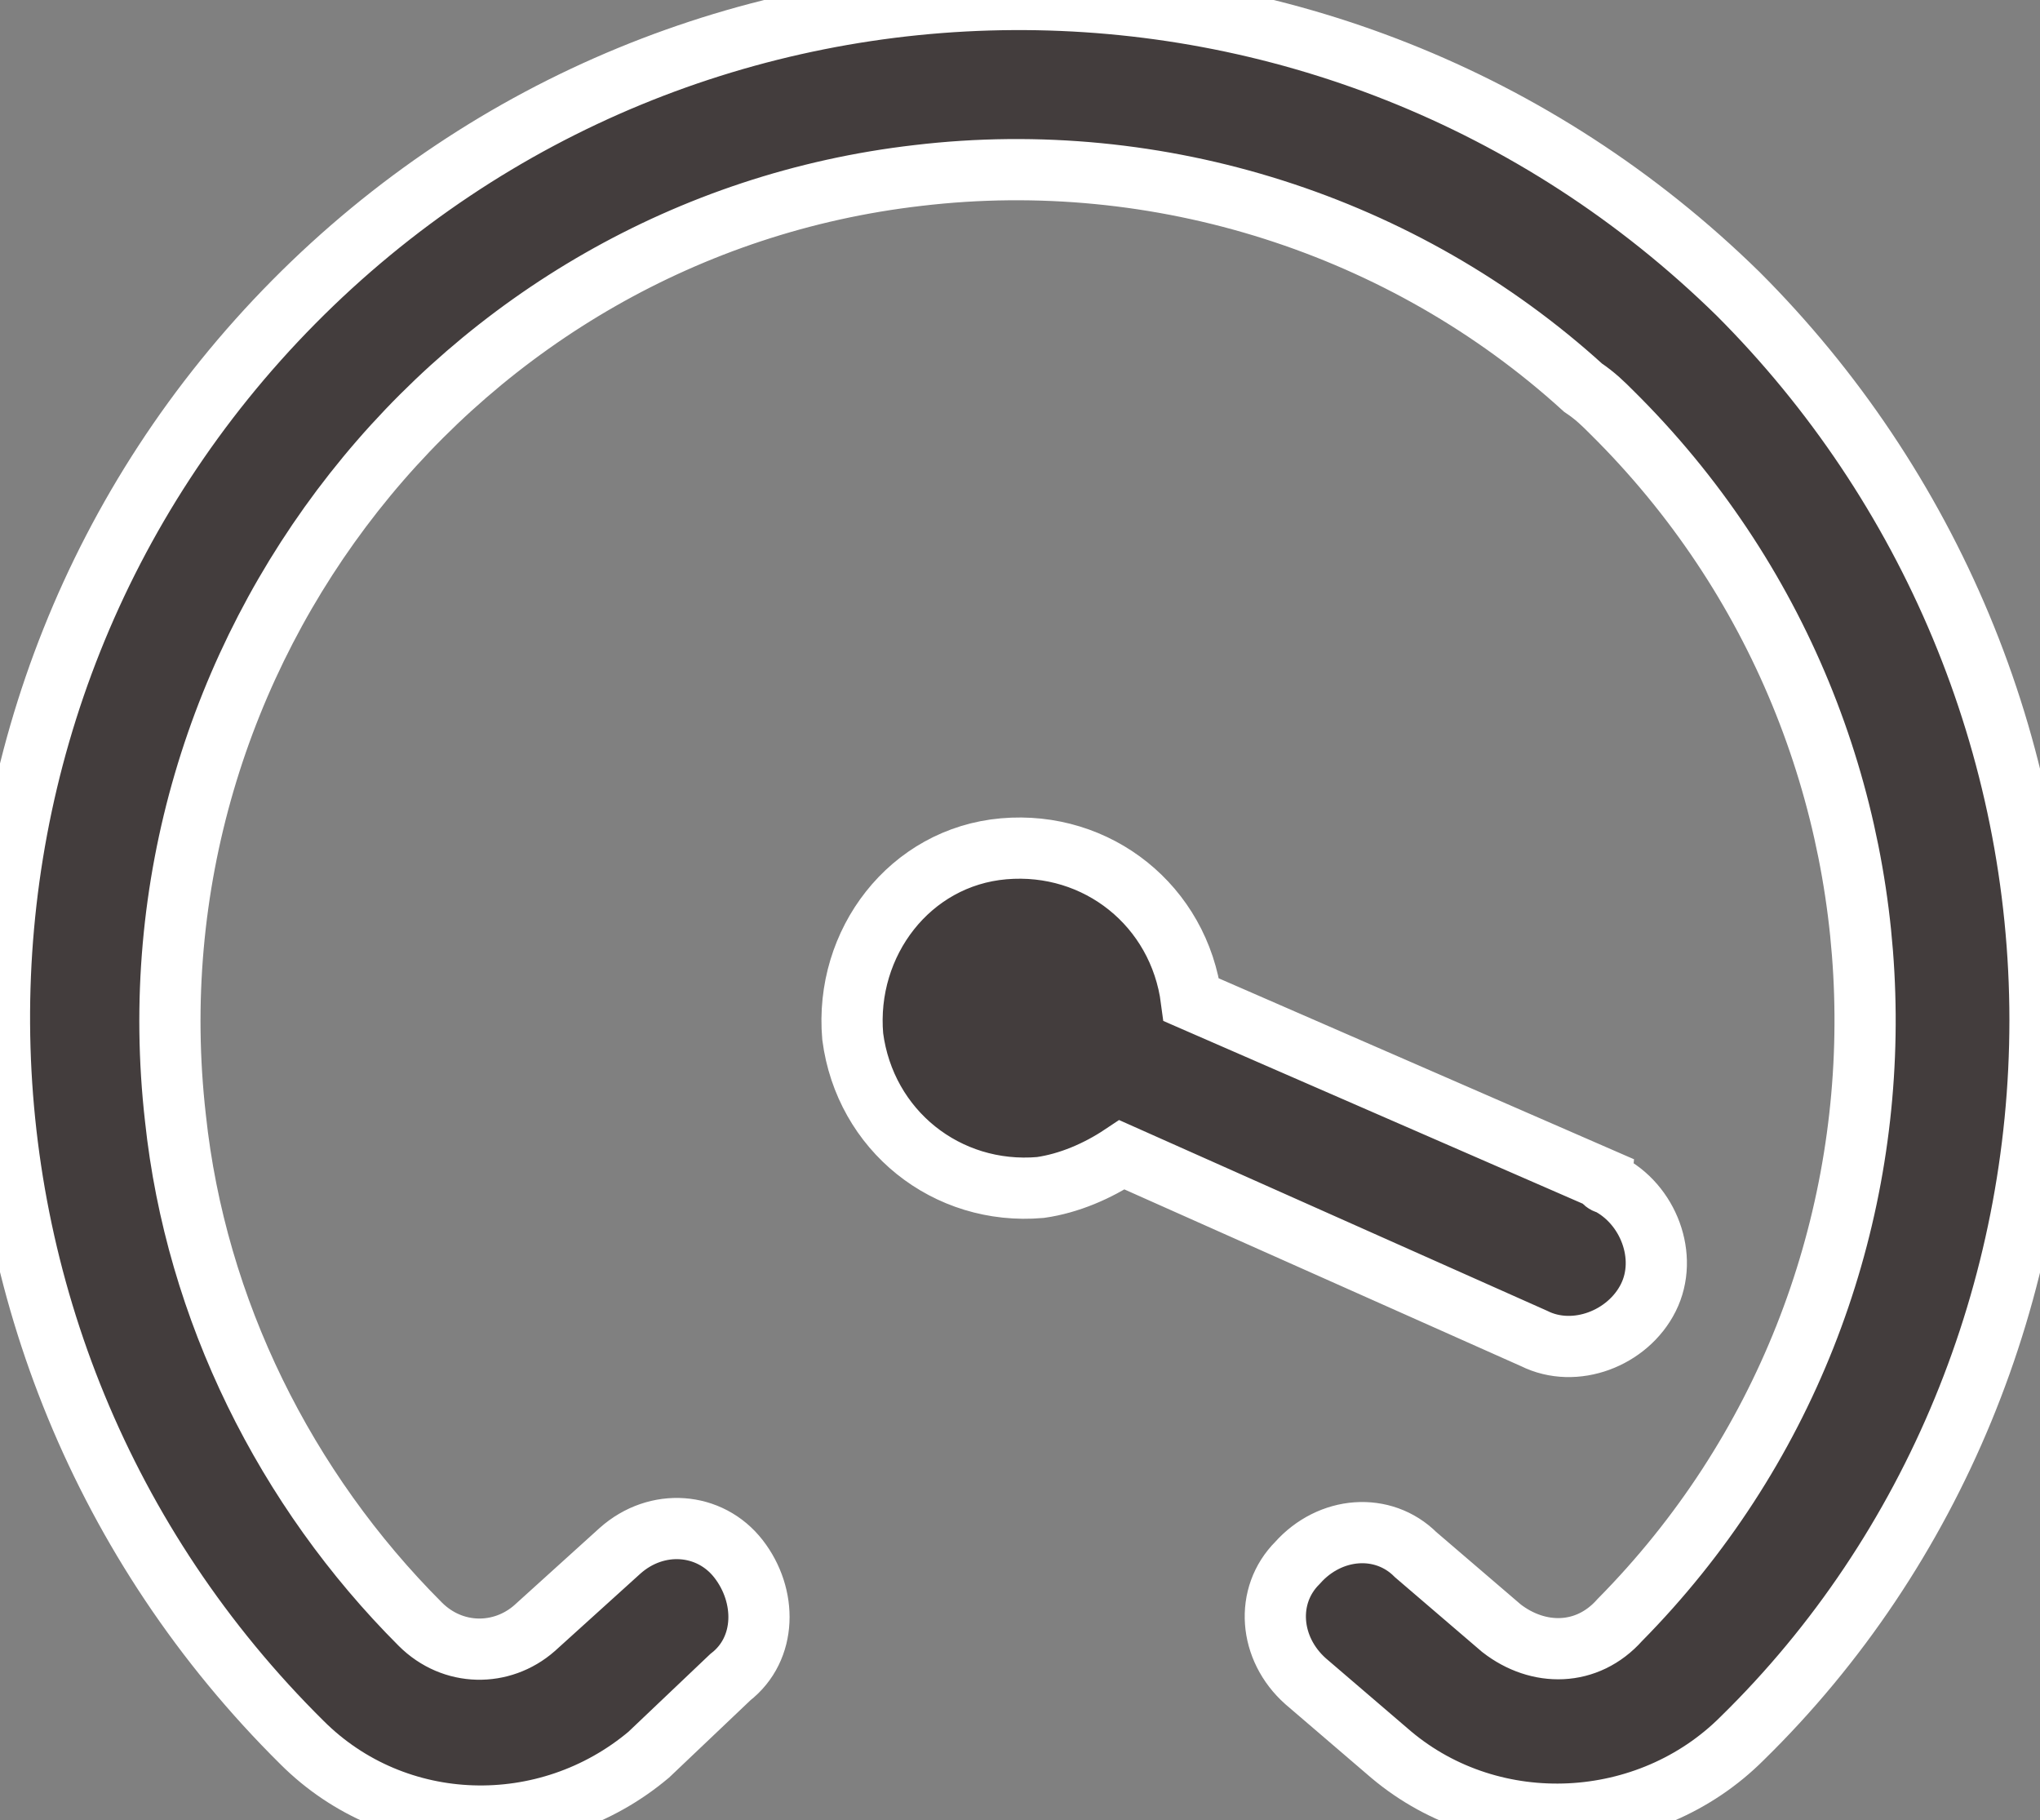 <?xml version="1.0" encoding="utf-8"?>
<!-- Generator: Adobe Illustrator 28.3.0, SVG Export Plug-In . SVG Version: 6.00 Build 0)  -->
<svg version="1.1" id="Layer_1" xmlns="http://www.w3.org/2000/svg" xmlns:xlink="http://www.w3.org/1999/xlink" x="0px" y="0px"
	 viewBox="0 0 50 44.6" style="enable-background:new 0 0 50 44.6;" xml:space="preserve">
<rect x="0" y="0" width="50" height="44.6" fill="#808080" stroke="none"/>
<style type="text/css">
	.st0{fill:#433D3D;stroke:#FFFFFF;stroke-width:1.5;stroke-miterlimit:10;}
</style>
<path class="st0" d="M50,25c0,6.6-2.6,13-7.3,17.6c-2.3,2.3-6.1,2.5-8.6,0.4L32,41.2c-0.9-0.8-1-2.1-0.2-2.9c0.8-0.9,2.1-1,2.9-0.2
	l2.1,1.8c0.9,0.7,2.1,0.7,2.9-0.2c8.1-8.2,8-21.5-0.2-29.6c-0.2-0.2-0.4-0.4-0.7-0.6c-4.4-4-10.4-5.9-16.3-5.2
	C11.2,5.6,3,16,4.3,27.4c0.5,4.7,2.7,9.1,6,12.4c0.8,0.8,2,0.8,2.8,0.1l2.1-1.9c0.9-0.8,2.2-0.7,2.9,0.2s0.7,2.2-0.2,2.9l-2,1.9
	c-2.5,2.1-6.2,2-8.5-0.3C-2.4,33-2.5,17.2,7.2,7.4s25.5-9.9,35.4-0.2C47.3,11.9,50,18.3,50,25z M37.6,32.8c1,0.5,2.3,0,2.8-1
	s0-2.3-1-2.8c0,0-0.1,0-0.1-0.1l-10.1-4.4c-0.3-2.3-2.3-3.9-4.6-3.7s-3.9,2.3-3.7,4.6c0.3,2.3,2.3,3.9,4.6,3.7
	c0.7-0.1,1.4-0.4,2-0.8L37.6,32.8z"/>
</svg>
